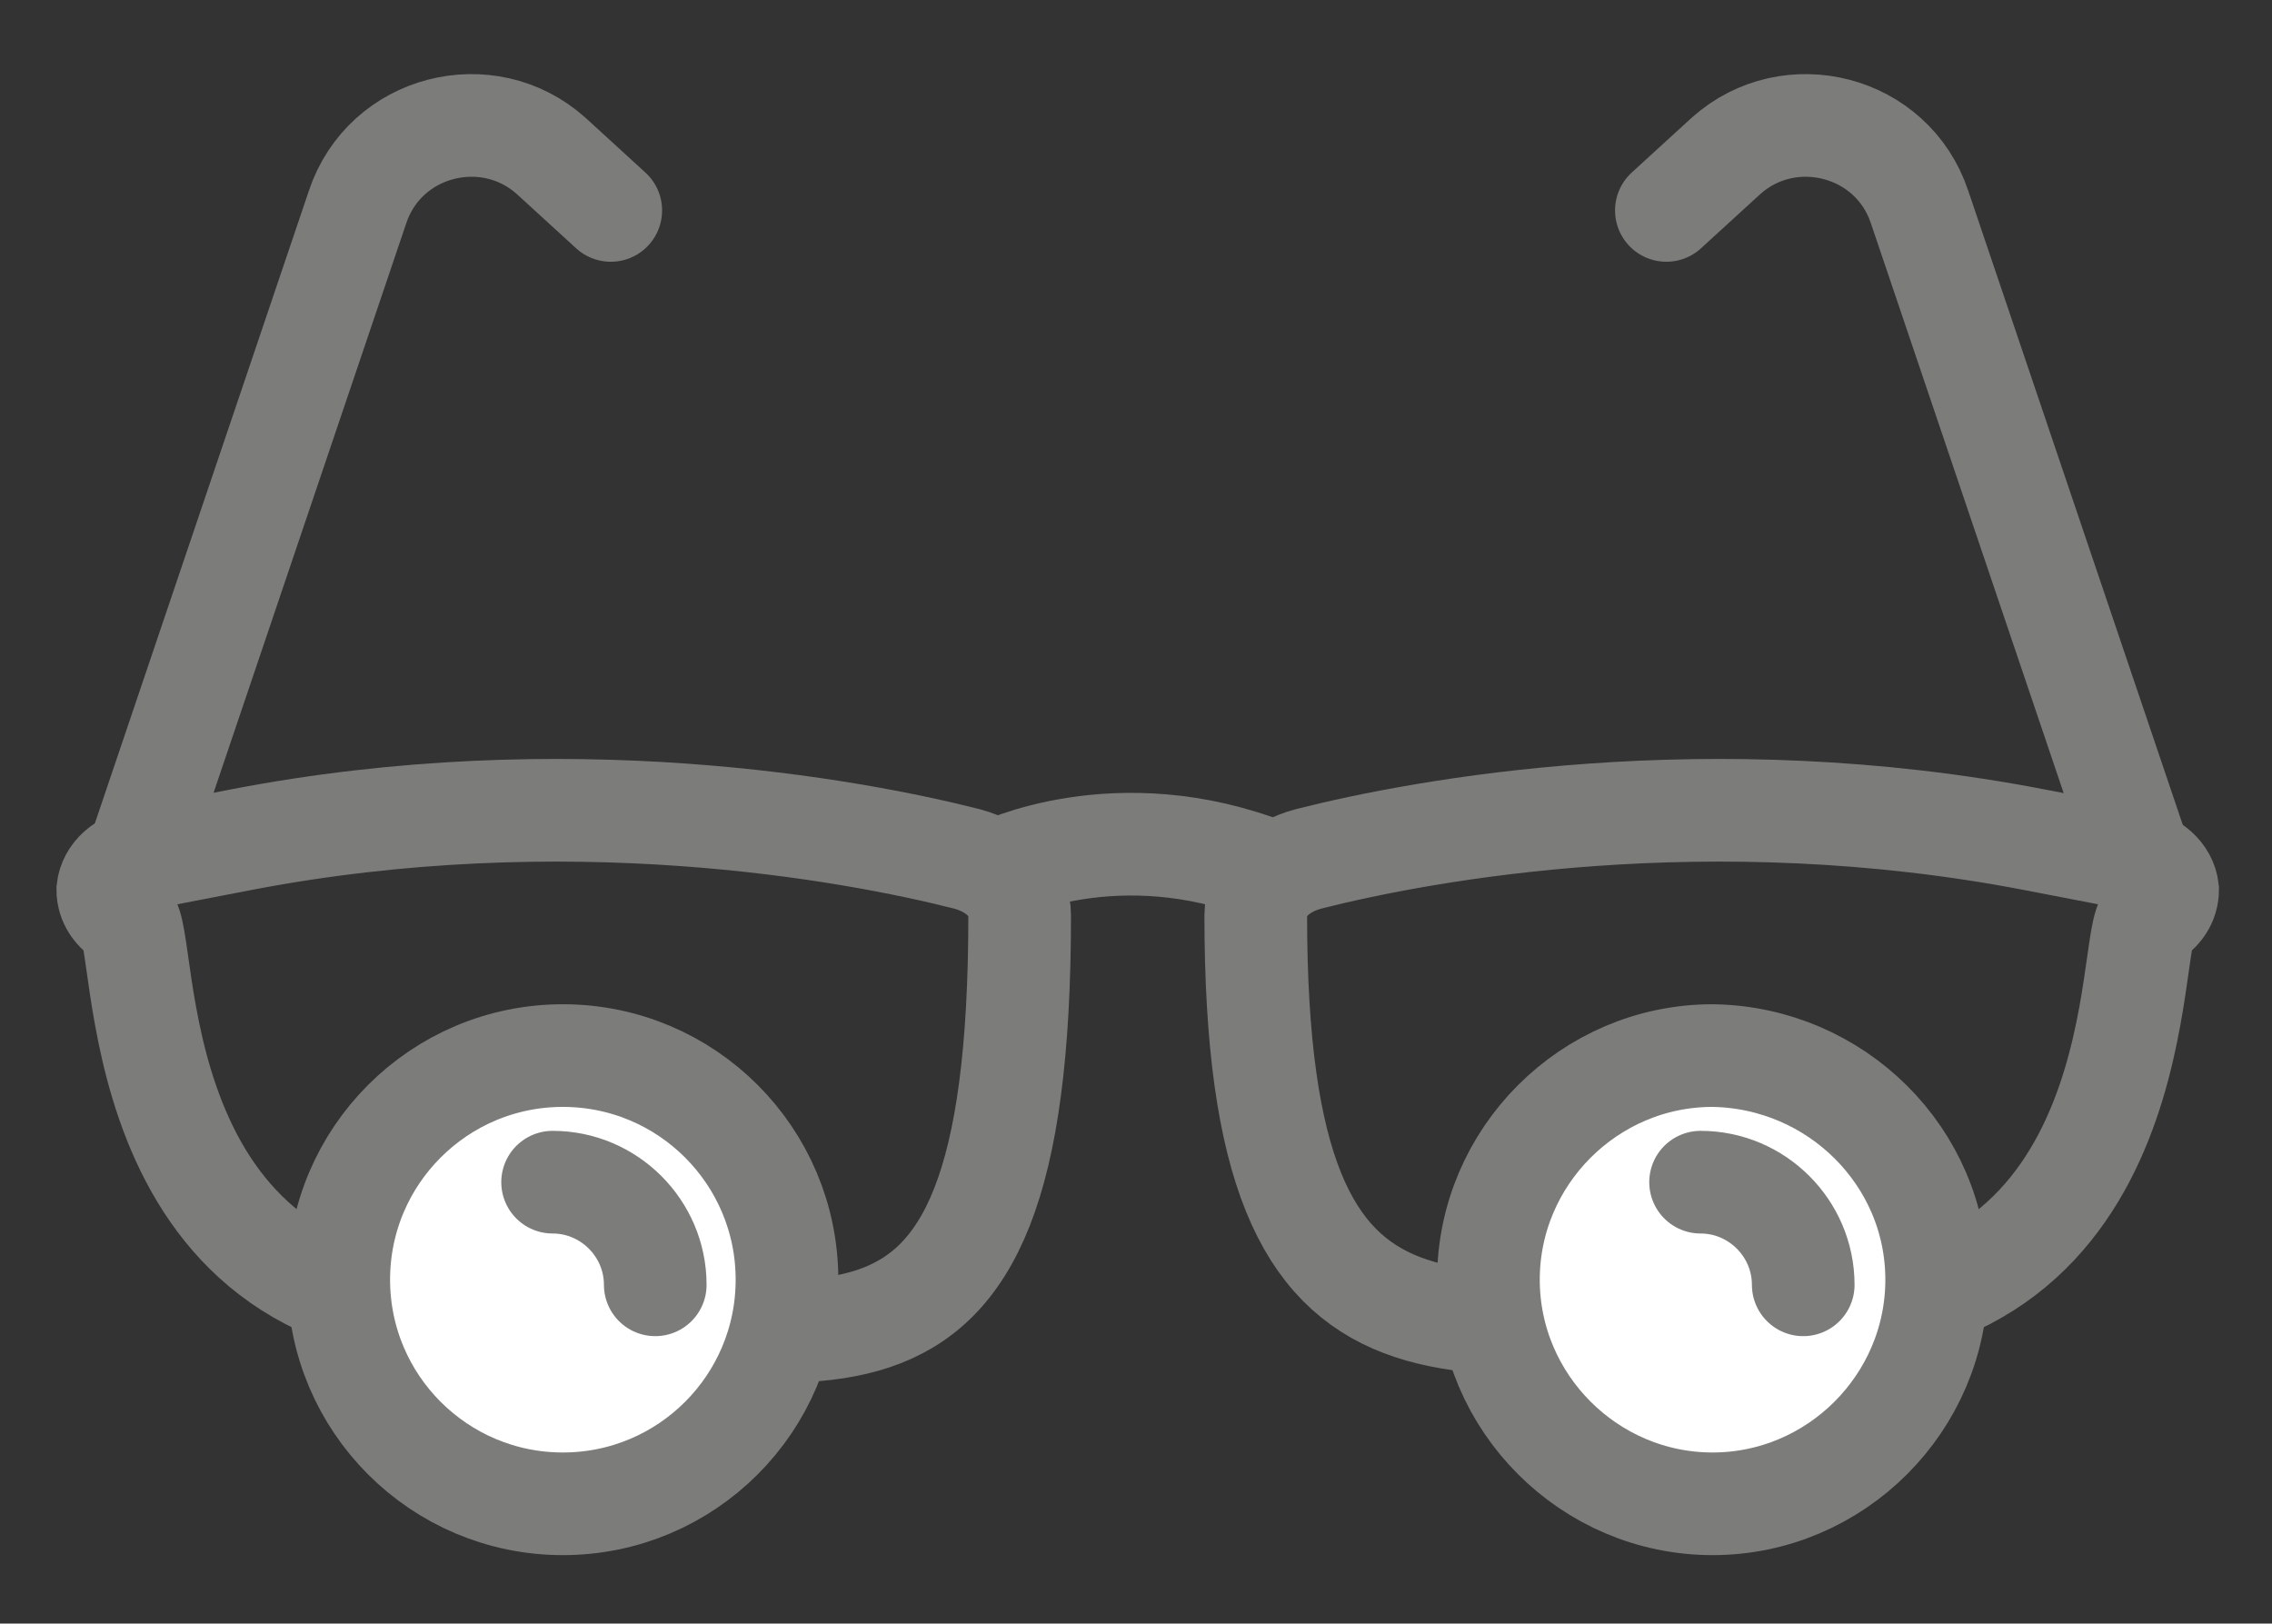 <?xml version="1.0" encoding="UTF-8"?>
<svg xmlns="http://www.w3.org/2000/svg" xmlns:xlink="http://www.w3.org/1999/xlink" version="1.1" id="Gruppe_24" x="0px" y="0px" viewBox="0 0 132.8 94.9" style="enable-background:new 0 0 132.8 94.9;" xml:space="preserve">
<rect x="0" y="0" width="132.8" height="94.9" fill="#333333" stroke="none"/>
<style type="text/css">
	.st0{fill:none;stroke:#7C7C7B;stroke-width:6;stroke-miterlimit:10;}
	.st1{fill:none;stroke:#7C7C7B;stroke-width:6;stroke-linecap:round;stroke-miterlimit:10;}
	.st2{fill:#FFFFFF;stroke:#7C7C7B;stroke-width:6;stroke-miterlimit:10;}
	.st3{fill:none;stroke:#7C7C7B;stroke-width:6;stroke-linecap:round;stroke-linejoin:round;stroke-miterlimit:10;}
</style>
<path class="st0" d="M59.6,53.5c0-1.5-1.2-2.8-3.1-3.3c-6.7-1.7-23.4-4.8-42.5-1.1l-5.7,1.1c-1.1,0.2-1.9,0.9-2,1.8l0,0  c0,0.7,0.4,1.3,1.1,1.7c1.4,0.8-0.6,23.1,20.1,23.1C47.5,76.8,59.6,85.3,59.6,53.5z"></path>
<path class="st1" d="M7.3,52.3l13.6-40.2c1.6-4.8,7.6-6.3,11.3-3l3.5,3.2"></path>
<circle class="st2" cx="32.9" cy="74.8" r="13.1"></circle>
<path class="st3" d="M38.3,75.1c0-3.3-2.7-6-6-6"></path>
<path class="st0" d="M73.4,53.5c0-1.5,1.2-2.8,3.1-3.3c6.7-1.7,23.4-4.8,42.5-1.1l5.7,1.1c1.1,0.2,1.9,0.9,2,1.8l0,0  c0,0.7-0.4,1.3-1.1,1.7c-1.4,0.8,0.6,23.1-20.1,23.1C85.5,76.8,73.4,83.2,73.4,53.5z"></path>
<path class="st1" d="M125.8,52.3l-13.6-40.2c-1.6-4.8-7.6-6.3-11.3-3l-3.5,3.2"></path>
<path class="st2" d="M113.2,74.8c0,7.2-5.9,13.1-13.1,13.1S87,82,87,74.8s5.9-13.1,13.1-13.1C107.3,61.8,113.2,67.6,113.2,74.8z"></path>
<path class="st3" d="M105.4,75.1c0-3.3-2.7-6-6-6"></path>
<path class="st0" d="M58.3,50.9c0,0,7-3.5,15.9,0"></path>
</svg>
